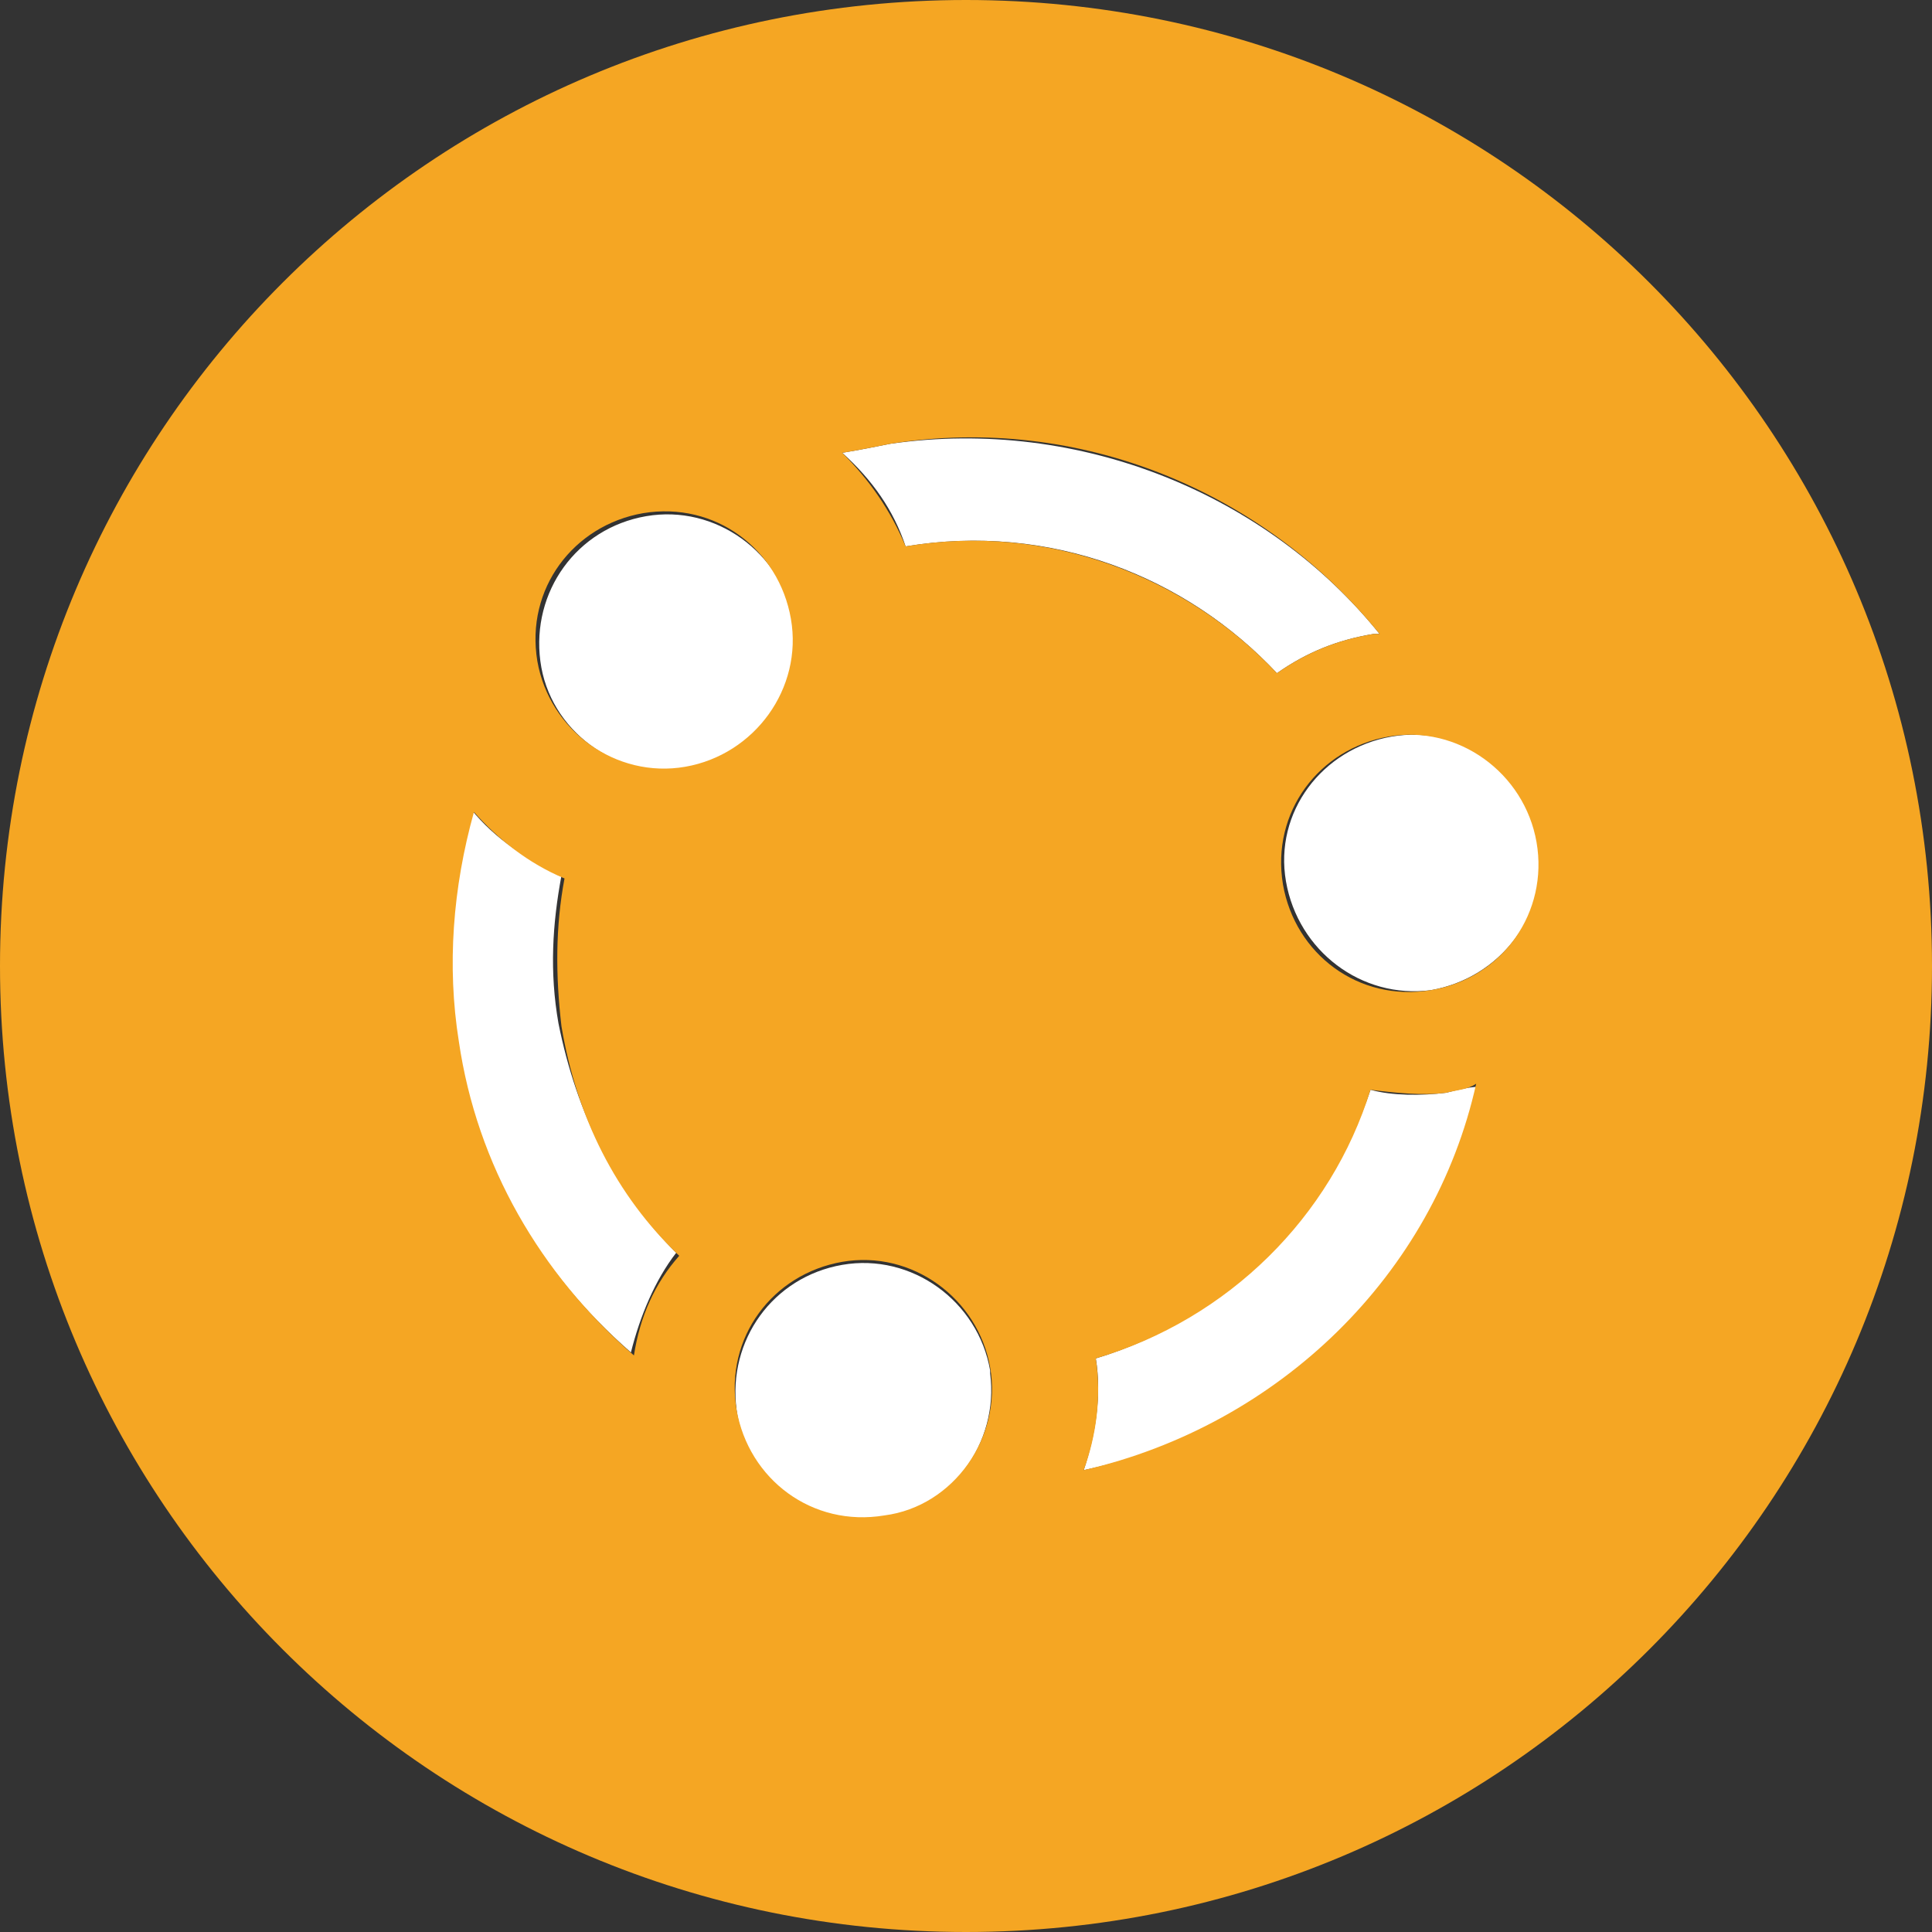 <?xml version="1.0" encoding="utf-8"?>
<!-- Generator: Adobe Illustrator 23.0.0, SVG Export Plug-In . SVG Version: 6.00 Build 0)  -->
<svg version="1.1" id="图层_1" xmlns="http://www.w3.org/2000/svg" xmlns:xlink="http://www.w3.org/1999/xlink" x="0px" y="0px"
	 viewBox="0 0 64 64" style="enable-background:new 0 0 64 64;" xml:space="preserve">
<rect x="0" y="0" width="64" height="64" fill="#333333" stroke="none"/>
<style type="text/css">
	.st0{fill:#FFFFFF;}
	.st1{fill:#F5A623;}
</style>
<path class="st0" d="M24.4,46.7c0.3,2.3,2.5,3.9,4.8,3.6c2.3-0.3,3.9-2.5,3.6-4.8c0,0,0-0.1,0-0.1c-0.4-2.3-2.6-3.9-4.9-3.5
	C25.6,42.3,24.1,44.4,24.4,46.7L24.4,46.7z M17.9,21.9c0.3,2.3,2.5,3.9,4.8,3.6s3.9-2.5,3.6-4.8c0,0,0-0.1,0-0.1
	c-0.4-2.3-2.6-3.9-4.9-3.5C19.1,17.5,17.6,19.6,17.9,21.9z M30,18.1c4.8-0.8,9.3,1,12.3,4.2c1-0.7,2-1.1,3.2-1.3h0.2
	c-3.7-4.6-9.9-7.2-16.2-6.3c-0.5,0.1-1,0.2-1.6,0.3C28.9,15.9,29.6,16.9,30,18.1L30,18.1z M47.9,36.2c-0.8,0.1-1.8,0.1-2.5-0.1
	c-1.4,4.2-4.8,7.6-9.1,8.9c0.2,1.2,0,2.5-0.4,3.7c6.6-1.4,11.6-6.5,13.1-12.7C48.7,36,48.3,36.1,47.9,36.2L47.9,36.2z M22.4,41.5
	c-2-2-3.3-4.6-3.9-7.6c-0.3-1.7-0.2-3.3,0.1-4.9c-1.1-0.5-2.2-1.2-3-2.2c-0.7,2.4-0.9,5-0.5,7.6c0.6,4.1,2.7,7.7,5.8,10.4
	C21.2,43.6,21.7,42.4,22.4,41.5z M42.6,29.2c0.4,2.3,2.5,3.9,4.8,3.6c2.3-0.4,3.9-2.5,3.6-4.8c0,0,0,0,0-0.1
	c-0.4-2.3-2.6-3.9-4.9-3.5C43.8,24.8,42.2,26.9,42.6,29.2L42.6,29.2z"/>
<path class="st1" d="M32,0C14.3,0,0,14.3,0,32s14.3,32,32,32s32-14.3,32-32C64,14.3,49.7,0,32,0L32,0z M29.5,14.7
	c6.3-1,12.4,1.6,16.2,6.3h-0.2c-1.2,0.2-2.2,0.6-3.2,1.3c-3-3.2-7.6-5-12.3-4.2H30c-0.5-1.2-1.2-2.2-2.1-3.1
	C28.5,14.9,29,14.8,29.5,14.7z M21,44.9c-3.1-2.7-5.2-6.3-5.8-10.4c-0.4-2.5-0.2-5.1,0.5-7.6c0.8,0.9,1.8,1.7,3,2.2
	c-0.3,1.6-0.3,3.2-0.1,4.9c0.5,3,1.8,5.6,3.9,7.6C21.7,42.5,21.2,43.6,21,44.9z M17.8,21.9c-0.4-2.4,1.2-4.5,3.5-4.9
	c2.4-0.4,4.5,1.2,4.9,3.5c0.4,2.3-1.2,4.5-3.5,4.9C20.4,25.8,18.2,24.2,17.8,21.9z M29.3,50.2c-2.4,0.4-4.5-1.2-4.9-3.5
	c-0.4-2.4,1.2-4.5,3.5-4.9c2.3-0.4,4.5,1.2,4.9,3.5C33.2,47.6,31.6,49.9,29.3,50.2L29.3,50.2z M35.9,48.7c0.4-1.1,0.6-2.4,0.4-3.7
	c4.4-1.3,7.8-4.7,9.1-8.9c0.8,0.1,1.7,0.2,2.5,0.1c0.4-0.1,0.7-0.1,1-0.3C47.5,42.2,42.4,47.2,35.9,48.7L35.9,48.7z M47.4,32.8
	c-2.4,0.4-4.5-1.2-4.9-3.5c-0.4-2.4,1.2-4.5,3.5-4.9c2.3-0.4,4.5,1.2,4.9,3.5C51.3,30.2,49.8,32.4,47.4,32.8L47.4,32.8z"/>
</svg>
